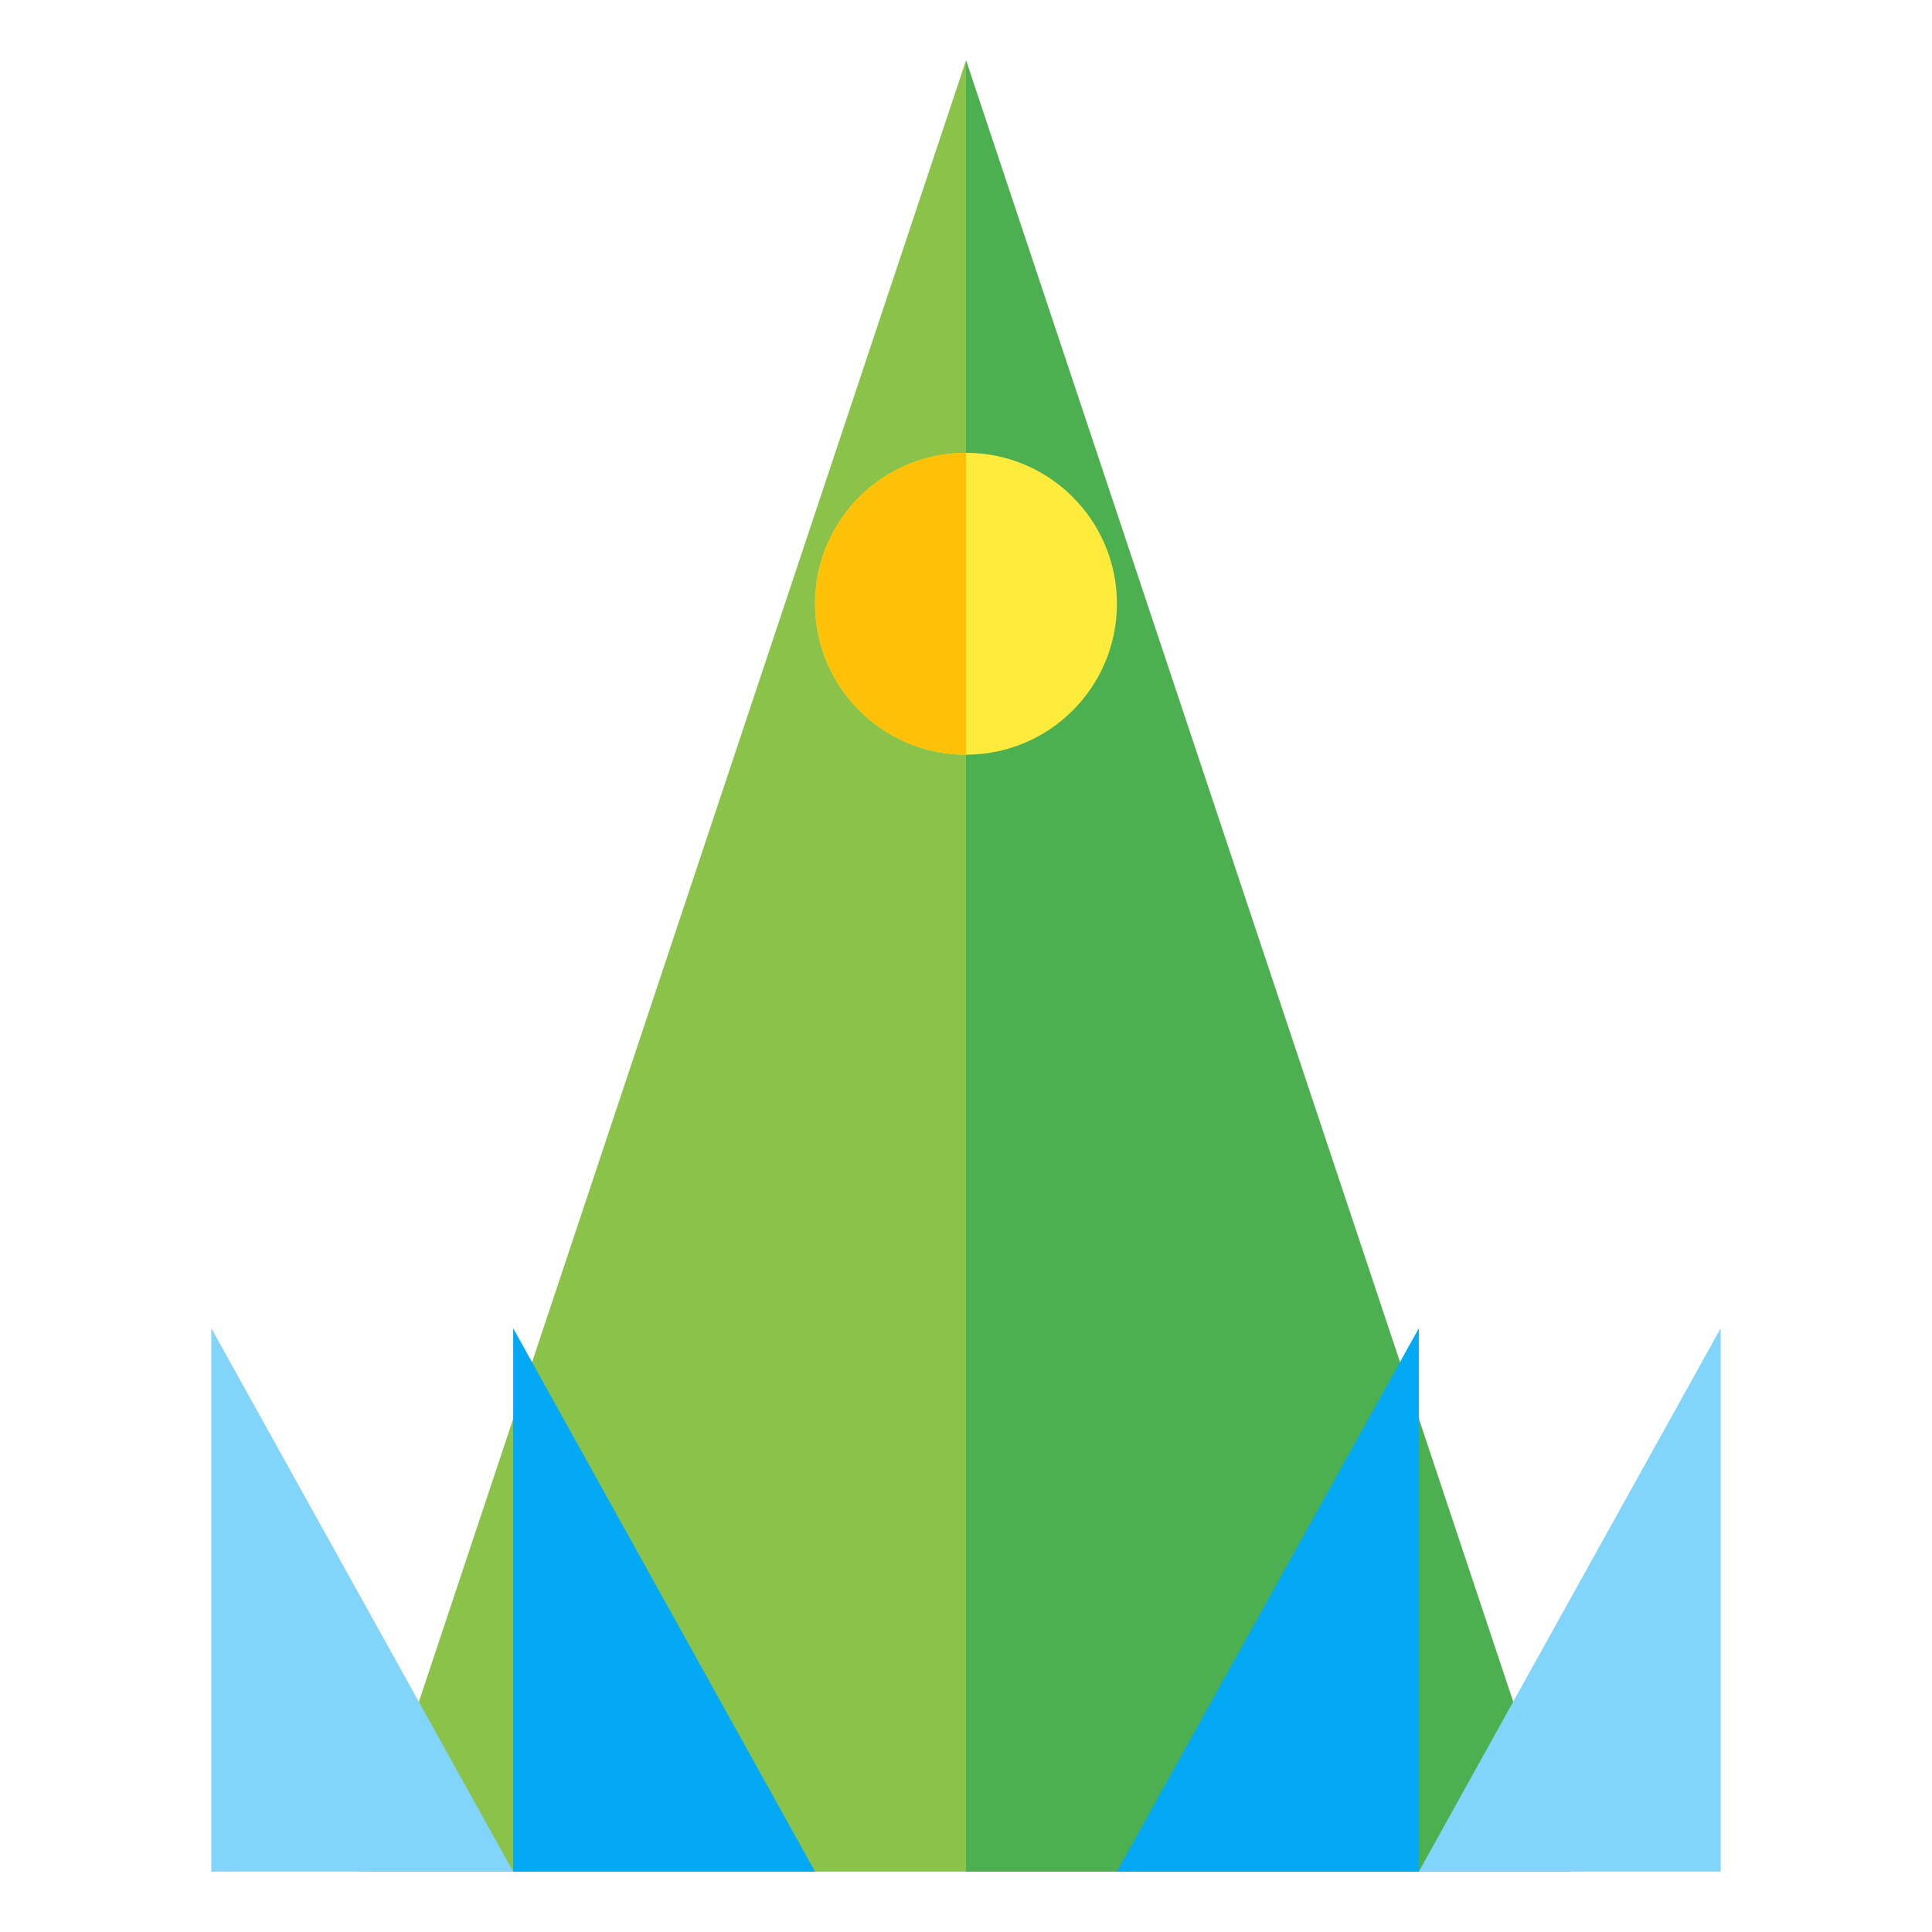 <svg version="1.1" id="Layer_1" xmlns="http://www.w3.org/2000/svg" xmlns:xlink="http://www.w3.org/1999/xlink" viewBox="0 0 64 64" xml:space="preserve">
    <g>
        <polygon style="fill:#8BC34A;" points="32,2 12,62 52,62"/>
        <polygon style="fill:#4CAF50;" points="32,2 32,62 52,62"/>
        <circle style="fill:#FFEB3B;" cx="32" cy="20" r="5"/>
        <path style="fill:#FFC107;" d="M32,15c-2.761,0-5,2.239-5,5s2.239,5,5,5V15z"/>
        <g>
          <polygon style="fill:#81D4FA;" points="7,62 17,62 7,44"/>
          <polygon style="fill:#03A9F4;" points="17,62 27,62 17,44"/>
          <polygon style="fill:#81D4FA;" points="57,62 47,62 57,44"/>
          <polygon style="fill:#03A9F4;" points="47,62 37,62 47,44"/>
        </g>
    </g>
</svg>